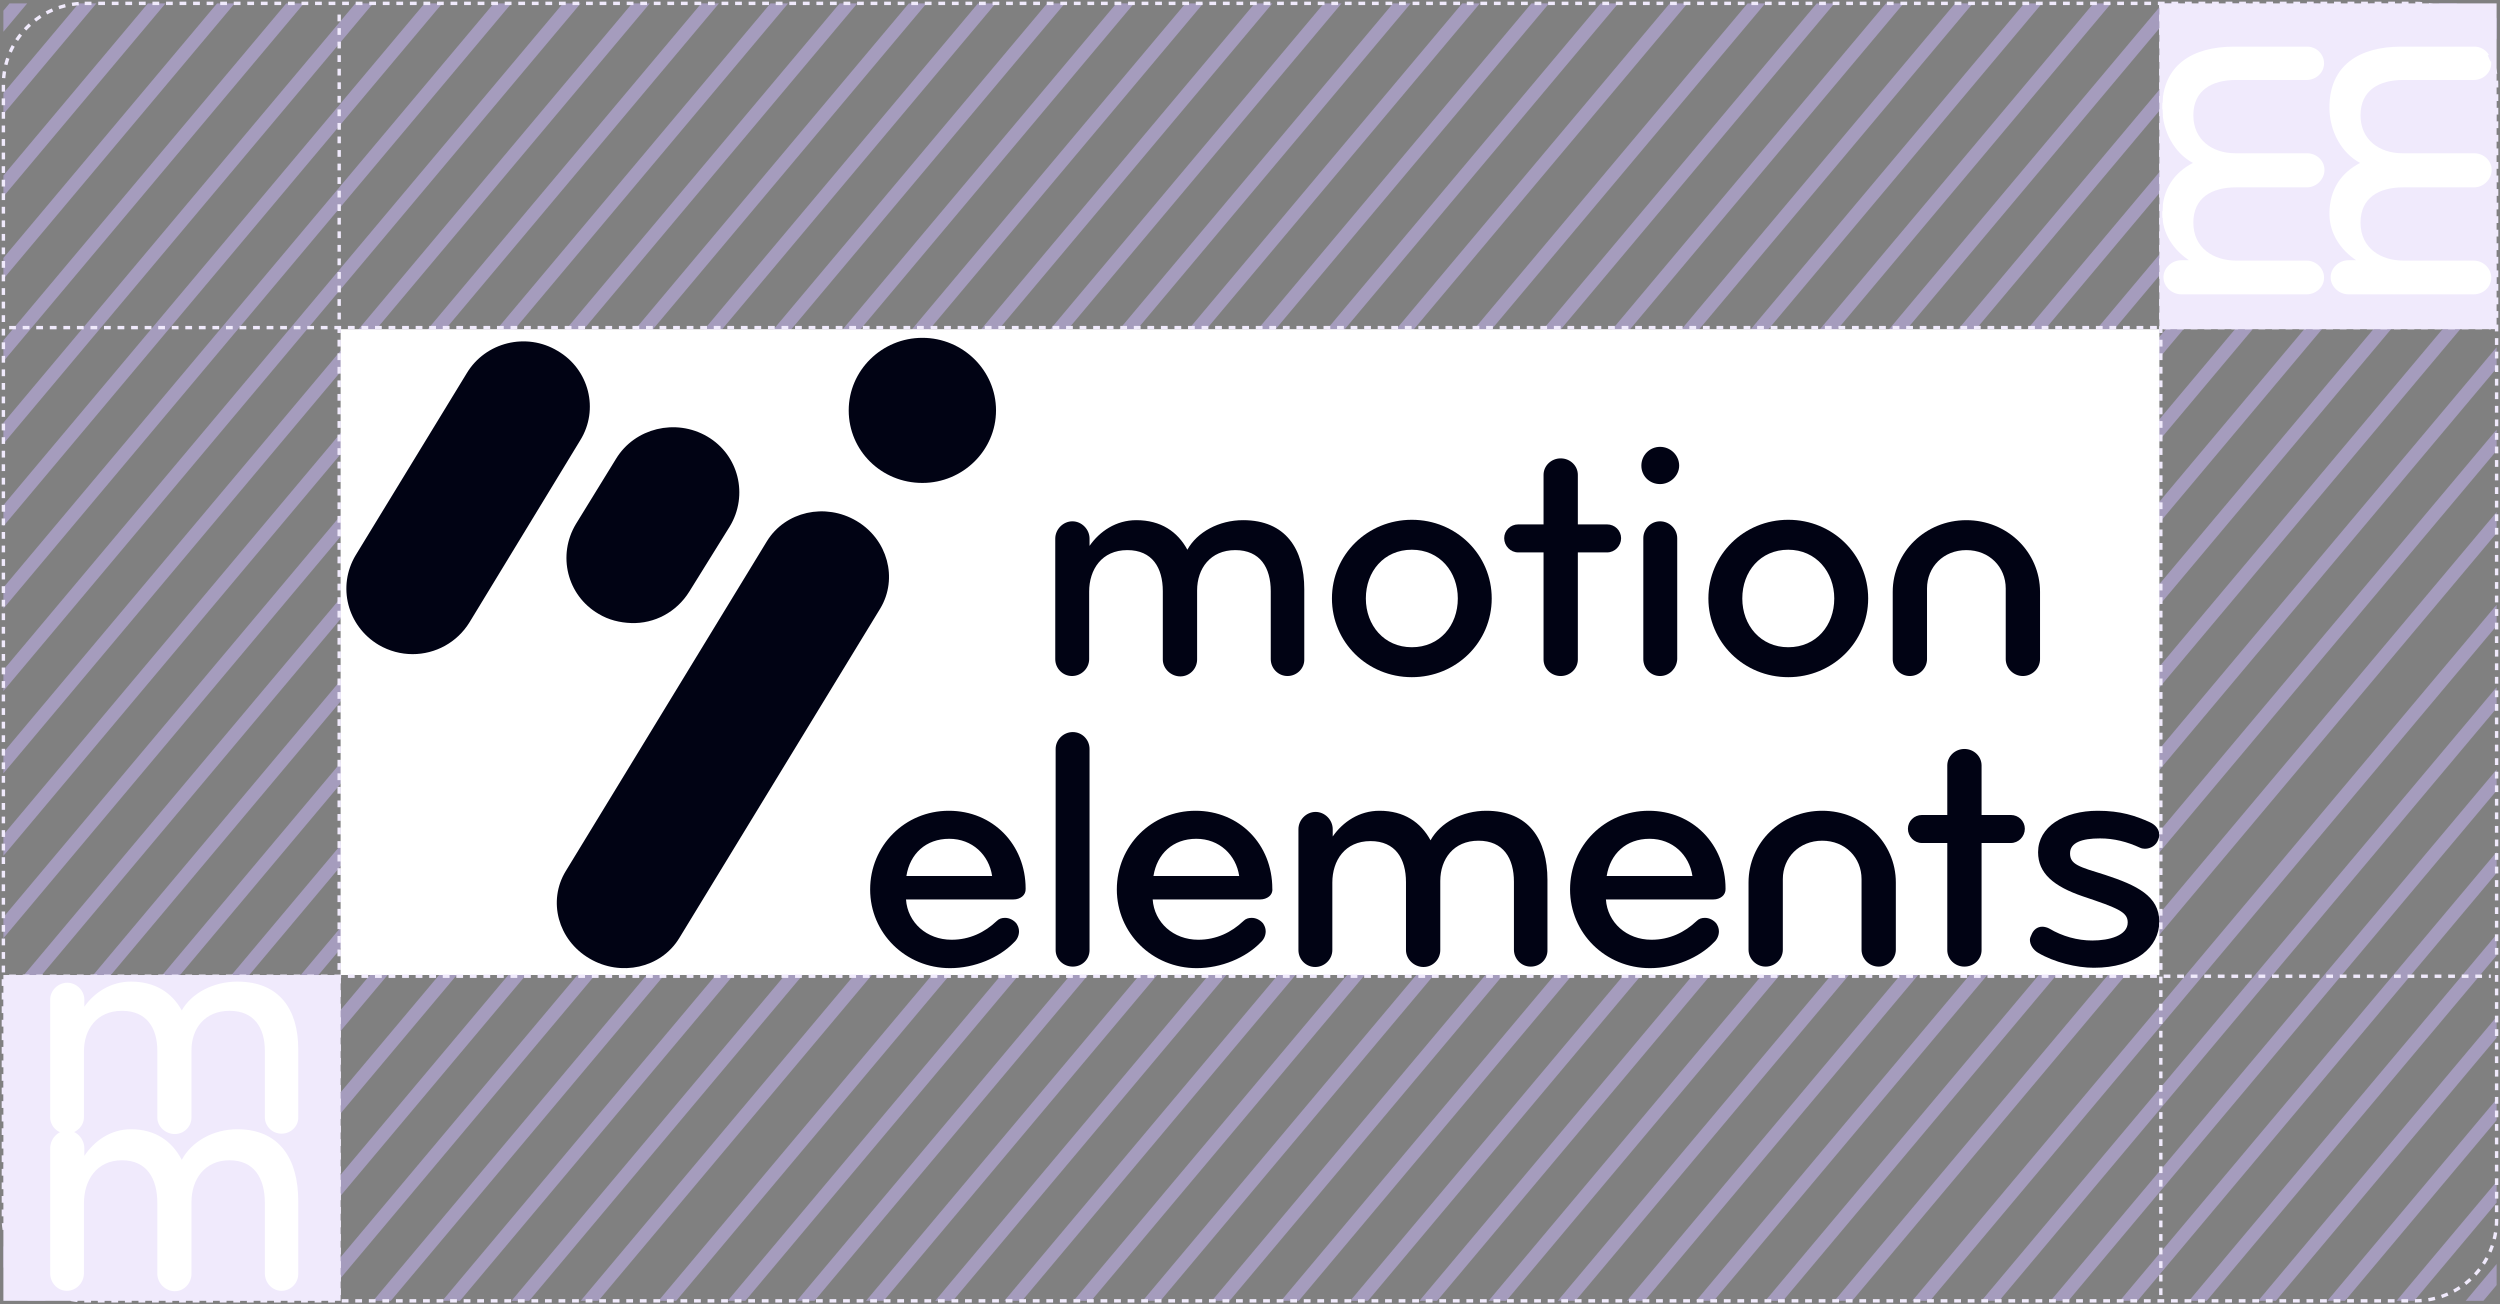<?xml version="1.0" encoding="utf-8"?>
<svg xmlns="http://www.w3.org/2000/svg" width="738" height="385" viewBox="0 0 738 385" fill="none">
<rect x="0" y="0" width="738" height="385" fill="#808080" stroke="none"/>
<g opacity="0.5" clip-path="url(#clip0_490_8988)">
<line y1="-2" x2="839.096" y2="-2" transform="matrix(0.643 -0.766 0.766 0.643 -465.275 516.194)" stroke="#C9B8F9" stroke-width="4"/>
<line y1="-2" x2="839.096" y2="-2" transform="matrix(0.643 -0.766 0.766 0.643 -138.542 516.194)" stroke="#C9B8F9" stroke-width="4"/>
<line y1="-2" x2="839.096" y2="-2" transform="matrix(0.643 -0.766 0.766 0.643 -301.908 516.194)" stroke="#C9B8F9" stroke-width="4"/>
<line y1="-2" x2="839.096" y2="-2" transform="matrix(0.643 -0.766 0.766 0.643 24.824 516.194)" stroke="#C9B8F9" stroke-width="4"/>
<line y1="-2" x2="839.096" y2="-2" transform="matrix(0.643 -0.766 0.766 0.643 170.322 516.194)" stroke="#C9B8F9" stroke-width="4"/>
<line y1="-2" x2="839.096" y2="-2" transform="matrix(0.643 -0.766 0.766 0.643 -383.592 516.194)" stroke="#C9B8F9" stroke-width="4"/>
<line y1="-2" x2="839.096" y2="-2" transform="matrix(0.643 -0.766 0.766 0.643 -56.859 516.194)" stroke="#C9B8F9" stroke-width="4"/>
<line y1="-2" x2="839.096" y2="-2" transform="matrix(0.643 -0.766 0.766 0.643 88.64 516.194)" stroke="#C9B8F9" stroke-width="4"/>
<line y1="-2" x2="839.096" y2="-2" transform="matrix(0.643 -0.766 0.766 0.643 -220.226 516.194)" stroke="#C9B8F9" stroke-width="4"/>
<line y1="-2" x2="839.096" y2="-2" transform="matrix(0.643 -0.766 0.766 0.643 -424.434 516.194)" stroke="#C9B8F9" stroke-width="4"/>
<line y1="-2" x2="839.096" y2="-2" transform="matrix(0.643 -0.766 0.766 0.643 -97.7 516.194)" stroke="#C9B8F9" stroke-width="4"/>
<line y1="-2" x2="839.096" y2="-2" transform="matrix(0.643 -0.766 0.766 0.643 -261.067 516.194)" stroke="#C9B8F9" stroke-width="4"/>
<line y1="-2" x2="839.096" y2="-2" transform="matrix(0.643 -0.766 0.766 0.643 65.666 516.194)" stroke="#C9B8F9" stroke-width="4"/>
<line y1="-2" x2="839.096" y2="-2" transform="matrix(0.643 -0.766 0.766 0.643 211.164 516.194)" stroke="#C9B8F9" stroke-width="4"/>
<line y1="-2" x2="839.096" y2="-2" transform="matrix(0.643 -0.766 0.766 0.643 -342.75 516.194)" stroke="#C9B8F9" stroke-width="4"/>
<line y1="-2" x2="839.096" y2="-2" transform="matrix(0.643 -0.766 0.766 0.643 -16.018 516.194)" stroke="#C9B8F9" stroke-width="4"/>
<line y1="-2" x2="839.096" y2="-2" transform="matrix(0.643 -0.766 0.766 0.643 129.48 516.194)" stroke="#C9B8F9" stroke-width="4"/>
<line y1="-2" x2="839.096" y2="-2" transform="matrix(0.643 -0.766 0.766 0.643 -179.384 516.194)" stroke="#C9B8F9" stroke-width="4"/>
<line y1="-2" x2="839.096" y2="-2" transform="matrix(0.643 -0.766 0.766 0.643 -444.854 516.194)" stroke="#C9B8F9" stroke-width="4"/>
<line y1="-2" x2="839.096" y2="-2" transform="matrix(0.643 -0.766 0.766 0.643 -118.121 516.194)" stroke="#C9B8F9" stroke-width="4"/>
<line y1="-2" x2="839.096" y2="-2" transform="matrix(0.643 -0.766 0.766 0.643 -281.488 516.194)" stroke="#C9B8F9" stroke-width="4"/>
<line y1="-2" x2="839.096" y2="-2" transform="matrix(0.643 -0.766 0.766 0.643 45.245 516.194)" stroke="#C9B8F9" stroke-width="4"/>
<line y1="-2" x2="839.096" y2="-2" transform="matrix(0.643 -0.766 0.766 0.643 190.743 516.194)" stroke="#C9B8F9" stroke-width="4"/>
<line y1="-2" x2="839.096" y2="-2" transform="matrix(0.643 -0.766 0.766 0.643 -363.171 516.194)" stroke="#C9B8F9" stroke-width="4"/>
<line y1="-2" x2="839.096" y2="-2" transform="matrix(0.643 -0.766 0.766 0.643 -36.438 516.194)" stroke="#C9B8F9" stroke-width="4"/>
<line y1="-2" x2="839.096" y2="-2" transform="matrix(0.643 -0.766 0.766 0.643 109.061 516.194)" stroke="#C9B8F9" stroke-width="4"/>
<line y1="-2" x2="839.096" y2="-2" transform="matrix(0.643 -0.766 0.766 0.643 -199.805 516.194)" stroke="#C9B8F9" stroke-width="4"/>
<line y1="-2" x2="839.096" y2="-2" transform="matrix(0.643 -0.766 0.766 0.643 -404.013 516.194)" stroke="#C9B8F9" stroke-width="4"/>
<line y1="-2" x2="839.096" y2="-2" transform="matrix(0.643 -0.766 0.766 0.643 -77.279 516.194)" stroke="#C9B8F9" stroke-width="4"/>
<line y1="-2" x2="839.096" y2="-2" transform="matrix(0.643 -0.766 0.766 0.643 -240.646 516.194)" stroke="#C9B8F9" stroke-width="4"/>
<line y1="-2" x2="839.096" y2="-2" transform="matrix(0.643 -0.766 0.766 0.643 -322.329 516.194)" stroke="#C9B8F9" stroke-width="4"/>
<line y1="-2" x2="839.096" y2="-2" transform="matrix(0.643 -0.766 0.766 0.643 4.403 516.194)" stroke="#C9B8F9" stroke-width="4"/>
<line y1="-2" x2="839.096" y2="-2" transform="matrix(0.643 -0.766 0.766 0.643 149.901 516.194)" stroke="#C9B8F9" stroke-width="4"/>
<line y1="-2" x2="839.096" y2="-2" transform="matrix(0.643 -0.766 0.766 0.643 -158.963 516.194)" stroke="#C9B8F9" stroke-width="4"/>
<line y1="-2" x2="839.096" y2="-2" transform="matrix(0.643 -0.766 0.766 0.643 231.585 516.194)" stroke="#C9B8F9" stroke-width="4"/>
<line y1="-2" x2="839.096" y2="-2" transform="matrix(0.643 -0.766 0.766 0.643 394.951 516.194)" stroke="#C9B8F9" stroke-width="4"/>
<line y1="-2" x2="839.096" y2="-2" transform="matrix(0.643 -0.766 0.766 0.643 540.449 516.194)" stroke="#C9B8F9" stroke-width="4"/>
<line y1="-2" x2="839.096" y2="-2" transform="matrix(0.643 -0.766 0.766 0.643 622.133 516.194)" stroke="#C9B8F9" stroke-width="4"/>
<line y1="-2" x2="839.096" y2="-2" transform="matrix(0.643 -0.766 0.766 0.643 313.269 516.194)" stroke="#C9B8F9" stroke-width="4"/>
<line y1="-2" x2="839.096" y2="-2" transform="matrix(0.643 -0.766 0.766 0.643 458.767 516.194)" stroke="#C9B8F9" stroke-width="4"/>
<line y1="-2" x2="839.096" y2="-2" transform="matrix(0.643 -0.766 0.766 0.643 272.427 516.194)" stroke="#C9B8F9" stroke-width="4"/>
<line y1="-2" x2="839.096" y2="-2" transform="matrix(0.643 -0.766 0.766 0.643 435.793 516.194)" stroke="#C9B8F9" stroke-width="4"/>
<line y1="-2" x2="839.096" y2="-2" transform="matrix(0.643 -0.766 0.766 0.643 581.291 516.194)" stroke="#C9B8F9" stroke-width="4"/>
<line y1="-2" x2="839.096" y2="-2" transform="matrix(0.643 -0.766 0.766 0.643 662.975 516.194)" stroke="#C9B8F9" stroke-width="4"/>
<line y1="-2" x2="839.096" y2="-2" transform="matrix(0.643 -0.766 0.766 0.643 354.109 516.194)" stroke="#C9B8F9" stroke-width="4"/>
<line y1="-2" x2="839.096" y2="-2" transform="matrix(0.643 -0.766 0.766 0.643 499.608 516.194)" stroke="#C9B8F9" stroke-width="4"/>
<line y1="-2" x2="839.096" y2="-2" transform="matrix(0.643 -0.766 0.766 0.643 252.006 516.194)" stroke="#C9B8F9" stroke-width="4"/>
<line y1="-2" x2="839.096" y2="-2" transform="matrix(0.643 -0.766 0.766 0.643 415.372 516.194)" stroke="#C9B8F9" stroke-width="4"/>
<line y1="-2" x2="839.096" y2="-2" transform="matrix(0.643 -0.766 0.766 0.643 560.87 516.194)" stroke="#C9B8F9" stroke-width="4"/>
<line y1="-2" x2="839.096" y2="-2" transform="matrix(0.643 -0.766 0.766 0.643 642.554 516.194)" stroke="#C9B8F9" stroke-width="4"/>
<line y1="-2" x2="839.096" y2="-2" transform="matrix(0.643 -0.766 0.766 0.643 333.689 516.194)" stroke="#C9B8F9" stroke-width="4"/>
<line y1="-2" x2="839.096" y2="-2" transform="matrix(0.643 -0.766 0.766 0.643 479.188 516.194)" stroke="#C9B8F9" stroke-width="4"/>
<line y1="-2" x2="839.096" y2="-2" transform="matrix(0.643 -0.766 0.766 0.643 292.848 516.194)" stroke="#C9B8F9" stroke-width="4"/>
<line y1="-2" x2="839.096" y2="-2" transform="matrix(0.643 -0.766 0.766 0.643 374.53 516.194)" stroke="#C9B8F9" stroke-width="4"/>
<line y1="-2" x2="839.096" y2="-2" transform="matrix(0.643 -0.766 0.766 0.643 520.029 516.194)" stroke="#C9B8F9" stroke-width="4"/>
<line y1="-2" x2="839.096" y2="-2" transform="matrix(0.643 -0.766 0.766 0.643 601.712 516.194)" stroke="#C9B8F9" stroke-width="4"/>
</g>
<g clip-path="url(#clip1_490_8988)">
<rect width="536.897" height="190.649" transform="translate(100.552 97.175)" fill="white"/>
<path fill-rule="evenodd" clip-rule="evenodd" d="M272.283 142.563C284.247 142.563 294.025 132.931 294.025 121.146C294.025 109.361 284.247 99.729 272.283 99.729C260.318 99.729 250.54 109.361 250.54 121.146C250.54 133.044 260.203 142.563 272.283 142.563Z" fill="#010314"/>
<path d="M121.81 193.103C118.359 193.103 114.907 192.197 111.801 190.384C102.483 184.831 99.492 173.046 105.014 163.867L137.8 110.154C143.322 100.975 155.402 98.029 164.605 103.582C173.923 109.021 176.914 120.919 171.277 129.985L138.606 183.698C134.924 189.704 128.482 193.103 121.81 193.103Z" fill="#010314"/>
<path d="M186.347 183.925C183.011 183.811 179.675 183.018 176.684 181.205C167.366 175.766 164.49 163.867 170.012 154.688L181.861 135.424C187.383 126.359 199.462 123.412 208.78 128.852C218.099 134.291 220.975 146.189 215.453 155.368L203.488 174.632C199.692 180.752 193.135 184.151 186.347 183.925Z" fill="#010314"/>
<path d="M259.858 179.618L200.497 276.959C195.09 285.798 183.241 288.405 174.038 282.965C164.72 277.526 161.614 265.967 167.021 257.129L226.381 159.788C231.788 150.949 243.637 148.342 252.84 153.782C262.044 159.221 265.15 170.78 259.858 179.618Z" fill="#010314"/>
<path d="M380.075 199.561C377.314 199.561 375.128 197.294 375.128 194.575V174.517C375.128 167.605 372.022 162.392 364.659 162.392C357.297 162.392 353.385 167.831 353.385 174.291V194.688C353.385 197.408 351.2 199.674 348.439 199.674C345.678 199.674 343.262 197.408 343.262 194.688V174.517C343.262 167.605 340.156 162.392 332.793 162.392C325.201 162.392 321.519 168.171 321.519 174.631V194.575C321.519 197.294 319.218 199.561 316.457 199.561C313.697 199.561 311.511 197.294 311.511 194.575V174.404V158.993C311.511 156.273 313.812 153.893 316.573 153.893C319.333 153.893 321.634 156.273 321.634 158.993V161.146C324.625 156.839 329.457 153.553 335.439 153.553C342.687 153.553 347.633 156.953 350.509 162.279C353.385 157.066 359.828 153.553 366.96 153.553C379.499 153.553 385.021 162.052 385.021 173.951V194.575C385.136 197.294 382.836 199.561 380.075 199.561Z" fill="#010314"/>
<path d="M416.773 199.903C403.658 199.903 393.189 189.591 393.189 176.672C393.189 163.754 403.658 153.442 416.773 153.442C429.887 153.442 440.356 163.754 440.356 176.672C440.356 189.591 429.887 199.903 416.773 199.903ZM416.773 162.281C408.49 162.281 403.198 168.74 403.198 176.672C403.198 184.605 408.605 191.064 416.773 191.064C425.056 191.064 430.347 184.605 430.347 176.672C430.347 168.853 425.056 162.281 416.773 162.281Z" fill="#010314"/>
<path d="M474.408 163.074H465.78V194.69C465.78 197.41 463.479 199.563 460.718 199.563C457.957 199.563 455.656 197.41 455.656 194.69V163.074H448.179C445.878 163.074 444.037 161.148 444.037 158.881C444.037 156.615 445.878 154.802 448.179 154.802H455.656V140.184C455.656 137.464 457.957 135.311 460.718 135.311C463.479 135.311 465.78 137.464 465.78 140.184V154.802H474.408C476.708 154.802 478.549 156.615 478.549 158.881C478.549 161.148 476.708 163.074 474.408 163.074Z" fill="#010314"/>
<path d="M490.053 142.903C486.947 142.903 484.531 140.524 484.531 137.464C484.531 134.404 486.947 131.911 490.053 131.911C493.159 131.911 495.69 134.404 495.69 137.464C495.69 140.41 493.044 142.903 490.053 142.903ZM490.053 199.563C487.292 199.563 485.106 197.296 485.106 194.577V158.881C485.106 156.162 487.292 153.895 490.053 153.895C492.814 153.895 495.115 156.162 495.115 158.881V194.577C495 197.296 492.814 199.563 490.053 199.563Z" fill="#010314"/>
<path d="M527.901 199.903C514.786 199.903 504.317 189.591 504.317 176.672C504.317 163.754 514.786 153.442 527.901 153.442C541.015 153.442 551.484 163.754 551.484 176.672C551.484 189.591 540.9 199.903 527.901 199.903ZM527.901 162.281C519.618 162.281 514.326 168.74 514.326 176.672C514.326 184.605 519.733 191.064 527.901 191.064C536.184 191.064 541.475 184.605 541.475 176.672C541.475 168.853 536.069 162.281 527.901 162.281Z" fill="#010314"/>
<path d="M597.155 199.563C594.394 199.563 592.093 197.296 592.093 194.577V173.726C592.093 167.38 587.261 162.394 580.474 162.394C573.687 162.394 568.855 167.38 568.855 173.726V194.577C568.855 197.296 566.554 199.563 563.793 199.563C561.032 199.563 558.731 197.296 558.731 194.577V174.746C558.731 162.961 568.395 153.555 580.474 153.555C592.553 153.555 602.217 162.961 602.217 174.746C602.217 180.865 602.217 194.577 602.217 194.577C602.217 197.296 599.916 199.563 597.155 199.563Z" fill="#010314"/>
<path d="M299.202 265.514C299.202 265.514 299.202 265.514 267.451 265.514C267.911 272.313 273.548 277.413 280.911 277.413C286.202 277.413 290.689 275.26 294.255 271.86C294.945 271.18 295.751 270.954 296.671 270.954C297.936 270.954 299.087 271.52 300.007 272.54C300.467 273.22 300.812 274.013 300.812 274.92C300.812 276.053 300.352 277.299 299.317 278.206C294.945 282.739 287.698 285.798 280.45 285.798C267.336 285.798 256.867 275.486 256.867 262.568C256.867 249.65 267.106 239.338 280.105 239.338C293.105 239.338 302.768 249.31 302.768 262.341C302.883 264.268 301.158 265.514 299.202 265.514ZM280.22 247.61C273.318 247.61 268.601 252.029 267.566 258.602C283.096 258.602 292.875 258.602 292.875 258.602C291.954 252.369 287.008 247.61 280.22 247.61Z" fill="#010314"/>
<path d="M316.688 285.345C313.927 285.345 311.626 283.192 311.626 280.472V221.093C311.626 218.374 313.927 216.107 316.688 216.107C319.449 216.107 321.634 218.374 321.634 221.093V280.472C321.634 283.192 319.449 285.345 316.688 285.345Z" fill="#010314"/>
<path d="M372.022 265.514C372.022 265.514 372.022 265.514 340.271 265.514C340.731 272.313 346.368 277.413 353.731 277.413C359.023 277.413 363.509 275.26 367.075 271.86C367.766 271.18 368.571 270.954 369.491 270.954C370.757 270.954 371.907 271.52 372.827 272.54C373.288 273.22 373.633 274.013 373.633 274.92C373.633 276.053 373.173 277.299 372.137 278.206C367.766 282.739 360.518 285.798 353.271 285.798C340.156 285.798 329.688 275.486 329.688 262.568C329.688 249.65 339.926 239.338 352.926 239.338C365.925 239.338 375.588 249.31 375.588 262.341C375.818 264.268 373.978 265.514 372.022 265.514ZM353.156 247.61C346.253 247.61 341.537 252.029 340.501 258.602C356.032 258.602 365.81 258.602 365.81 258.602C364.89 252.369 359.943 247.61 353.156 247.61Z" fill="#010314"/>
<path d="M451.86 285.345C449.099 285.345 446.913 283.079 446.913 280.359V260.302C446.913 253.389 443.807 248.177 436.444 248.177C429.082 248.177 425.17 253.616 425.17 260.075V280.472C425.17 283.192 422.985 285.458 420.224 285.458C417.463 285.458 415.047 283.192 415.047 280.472V260.415C415.047 253.503 411.941 248.29 404.578 248.29C396.986 248.29 393.304 254.069 393.304 260.528V280.472C393.304 283.192 391.004 285.458 388.243 285.458C385.482 285.458 383.296 283.192 383.296 280.472V260.302V244.777C383.296 242.057 385.597 239.678 388.358 239.678C391.119 239.678 393.419 242.057 393.419 244.777V246.93C396.41 242.624 401.242 239.338 407.224 239.338C414.472 239.338 419.418 242.737 422.294 248.063C425.17 242.851 431.613 239.338 438.745 239.338C451.284 239.338 456.806 247.837 456.806 259.735V280.359C456.921 283.079 454.736 285.345 451.86 285.345Z" fill="#010314"/>
<path d="M505.814 265.514C505.814 265.514 505.814 265.514 474.063 265.514C474.523 272.313 480.16 277.413 487.523 277.413C492.815 277.413 497.301 275.26 500.867 271.86C501.558 271.18 502.363 270.954 503.283 270.954C504.549 270.954 505.699 271.52 506.619 272.54C507.08 273.22 507.425 274.013 507.425 274.92C507.425 276.053 506.965 277.299 505.929 278.206C501.558 282.739 494.31 285.798 487.063 285.798C473.948 285.798 463.479 275.486 463.479 262.568C463.479 249.65 473.718 239.338 486.718 239.338C499.717 239.338 509.38 249.31 509.38 262.341C509.495 264.268 507.77 265.514 505.814 265.514ZM486.948 247.61C480.045 247.61 475.329 252.029 474.293 258.602C489.824 258.602 499.602 258.602 499.602 258.602C498.682 252.369 493.735 247.61 486.948 247.61Z" fill="#010314"/>
<path d="M554.59 285.345C551.829 285.345 549.529 283.079 549.529 280.359V259.508C549.529 253.163 544.697 248.177 537.91 248.177C531.122 248.177 526.291 253.163 526.291 259.508V280.359C526.291 283.079 523.99 285.345 521.229 285.345C518.468 285.345 516.167 283.079 516.167 280.359V260.528C516.167 248.743 525.83 239.338 537.91 239.338C549.989 239.338 559.652 248.743 559.652 260.528C559.652 266.647 559.652 280.359 559.652 280.359C559.652 283.079 557.351 285.345 554.59 285.345Z" fill="#010314"/>
<path d="M593.589 248.856H584.961V280.472C584.961 283.192 582.66 285.345 579.9 285.345C577.139 285.345 574.838 283.192 574.838 280.472V248.856H567.36C565.059 248.856 563.219 246.93 563.219 244.664C563.219 242.397 565.059 240.584 567.36 240.584H574.838V225.966C574.838 223.246 577.139 221.093 579.9 221.093C582.66 221.093 584.961 223.246 584.961 225.966V240.584H593.589C595.89 240.584 597.731 242.397 597.731 244.664C597.731 246.93 595.89 248.856 593.589 248.856Z" fill="#010314"/>
<path d="M618.093 285.685C613.031 285.685 606.474 284.099 601.642 281.266C600.147 280.359 599.227 278.886 599.227 277.413C599.227 276.96 599.457 276.393 599.687 275.94C600.262 274.466 601.412 273.56 602.908 273.56C603.483 273.56 604.403 273.787 604.979 274.127C608.775 276.393 613.261 277.639 617.633 277.639C622.695 277.639 628.101 276.166 628.101 272.313C628.101 269.254 625.34 268.121 614.872 264.608C606.244 261.661 601.642 257.809 601.642 251.576C601.642 244.097 609.235 239.338 619.243 239.338C626.031 239.338 630.402 240.811 634.659 242.737C636.384 243.53 637.42 244.89 637.42 246.477C637.42 246.93 637.305 247.383 637.074 247.95C636.499 249.536 634.889 250.556 633.163 250.556C632.703 250.556 632.128 250.443 631.668 250.216C627.986 248.516 624.075 247.497 619.934 247.497C614.527 247.497 611.076 248.743 611.076 251.916C611.076 255.202 613.721 255.882 621.429 258.262C630.747 261.321 637.42 264.494 637.42 272.087C637.42 279.566 630.517 285.685 618.093 285.685Z" fill="#010314"/>
</g>
<rect x="1" y="287.824" width="99.551" height="96.175" fill="#F0EAFC"/>
<rect x="637.448" y="1" width="99.551" height="96.175" fill="#F0EAFC"/>
<path d="M83.112 334.658C80.362 334.658 78.184 332.447 78.184 329.793V310.224C78.184 303.48 75.09 298.394 67.756 298.394C60.421 298.394 56.525 303.701 56.525 310.003V329.904C56.525 332.557 54.347 334.769 51.597 334.769C48.847 334.769 46.44 332.557 46.44 329.904V310.224C46.44 303.48 43.346 298.394 36.011 298.394C28.448 298.394 24.781 304.033 24.781 310.335V329.793C24.781 332.447 22.489 334.658 19.738 334.658C16.988 334.658 14.81 332.447 14.81 329.793V310.114V295.078C14.81 292.424 17.102 290.102 19.853 290.102C22.603 290.102 24.895 292.424 24.895 295.078V297.178C27.875 292.977 32.688 289.771 38.647 289.771C45.867 289.771 50.795 293.088 53.66 298.284C56.525 293.198 62.942 289.771 70.047 289.771C82.539 289.771 88.04 298.063 88.04 309.672V329.793C88.154 332.447 85.862 334.658 83.112 334.658Z" fill="white"/>
<path d="M83.112 381.045C80.362 381.045 78.184 378.695 78.184 375.876V355.084C78.184 347.918 75.09 342.514 67.756 342.514C60.421 342.514 56.525 348.153 56.525 354.849V375.993C56.525 378.813 54.347 381.162 51.597 381.162C48.847 381.162 46.44 378.813 46.44 375.993V355.084C46.44 347.918 43.346 342.514 36.011 342.514C28.448 342.514 24.781 348.505 24.781 355.201V375.876C24.781 378.695 22.489 381.045 19.738 381.045C16.988 381.045 14.81 378.695 14.81 375.876V354.966V338.99C14.81 336.171 17.102 333.704 19.853 333.704C22.603 333.704 24.895 336.171 24.895 338.99V341.222C27.875 336.758 32.688 333.352 38.647 333.352C45.867 333.352 50.795 336.876 53.66 342.397C56.525 336.993 62.942 333.352 70.047 333.352C82.539 333.352 88.04 342.162 88.04 354.496V375.876C88.154 378.695 85.862 381.045 83.112 381.045Z" fill="white"/>
<path d="M686.065 18.691C686.065 21.437 683.712 23.611 680.889 23.611H660.065C652.888 23.611 647.476 26.701 647.476 34.024C647.476 41.347 653.124 45.238 659.83 45.238H681.007C683.83 45.238 686.183 47.412 686.183 50.158C686.183 52.904 683.83 55.307 681.007 55.307H660.065C652.888 55.307 647.476 58.396 647.476 65.72C647.476 73.272 653.477 76.933 660.183 76.933H680.889C683.712 76.933 686.065 79.222 686.065 81.968C686.065 84.714 683.712 86.888 680.889 86.888H659.947H643.947C641.123 86.888 638.653 84.6 638.653 81.853C638.653 79.107 641.123 76.819 643.947 76.819H646.182C641.712 73.844 638.3 69.038 638.3 63.088C638.3 55.879 641.829 50.959 647.359 48.098C641.947 45.238 638.3 38.83 638.3 31.735C638.3 19.263 647.124 13.771 659.477 13.771H680.889C683.712 13.656 686.065 15.945 686.065 18.691Z" fill="white"/>
<path d="M735.415 18.691C735.415 21.437 733.062 23.611 730.238 23.611H709.415C702.238 23.611 696.826 26.701 696.826 34.024C696.826 41.347 702.473 45.238 709.179 45.238H730.356C733.18 45.238 735.533 47.412 735.533 50.158C735.533 52.904 733.18 55.307 730.356 55.307H709.415C702.238 55.307 696.826 58.396 696.826 65.72C696.826 73.272 702.826 76.933 709.532 76.933H730.238C733.062 76.933 735.415 79.222 735.415 81.968C735.415 84.714 733.062 86.888 730.238 86.888H709.297H693.297C690.473 86.888 688.002 84.6 688.002 81.853C688.002 79.107 690.473 76.819 693.297 76.819H695.532C691.061 73.844 687.649 69.038 687.649 63.088C687.649 55.879 691.179 50.959 696.708 48.098C691.297 45.238 687.649 38.83 687.649 31.735C687.649 19.263 696.473 13.771 708.826 13.771H730.238C733.062 13.656 735.415 15.945 735.415 18.691Z" fill="white"/>
<path d="M2.702 96.713H735.299" stroke="#F0EAFC" stroke-dasharray="2 2"/>
<path d="M100.126 382.298L100.126 2.702" stroke="#F0EAFC" stroke-dasharray="2 2"/>
<path d="M637.875 382.298L637.875 1" stroke="#F0EAFC" stroke-dasharray="2 2"/>
<line x1="2.702" y1="288.176" x2="735.299" y2="288.177" stroke="#F0EAFC" stroke-dasharray="2 2"/>
<rect x="1" y="1" width="736" height="383" rx="24" stroke="#F0EAFC" stroke-dasharray="2 2"/>
<defs>
<clipPath id="clip0_490_8988">
<rect width="736" height="383" fill="white" transform="translate(1 1)"/>
</clipPath>
<clipPath id="clip1_490_8988">
<rect width="536.897" height="190.649" fill="white" transform="translate(100.552 97.175)"/>
</clipPath>
</defs>
</svg>